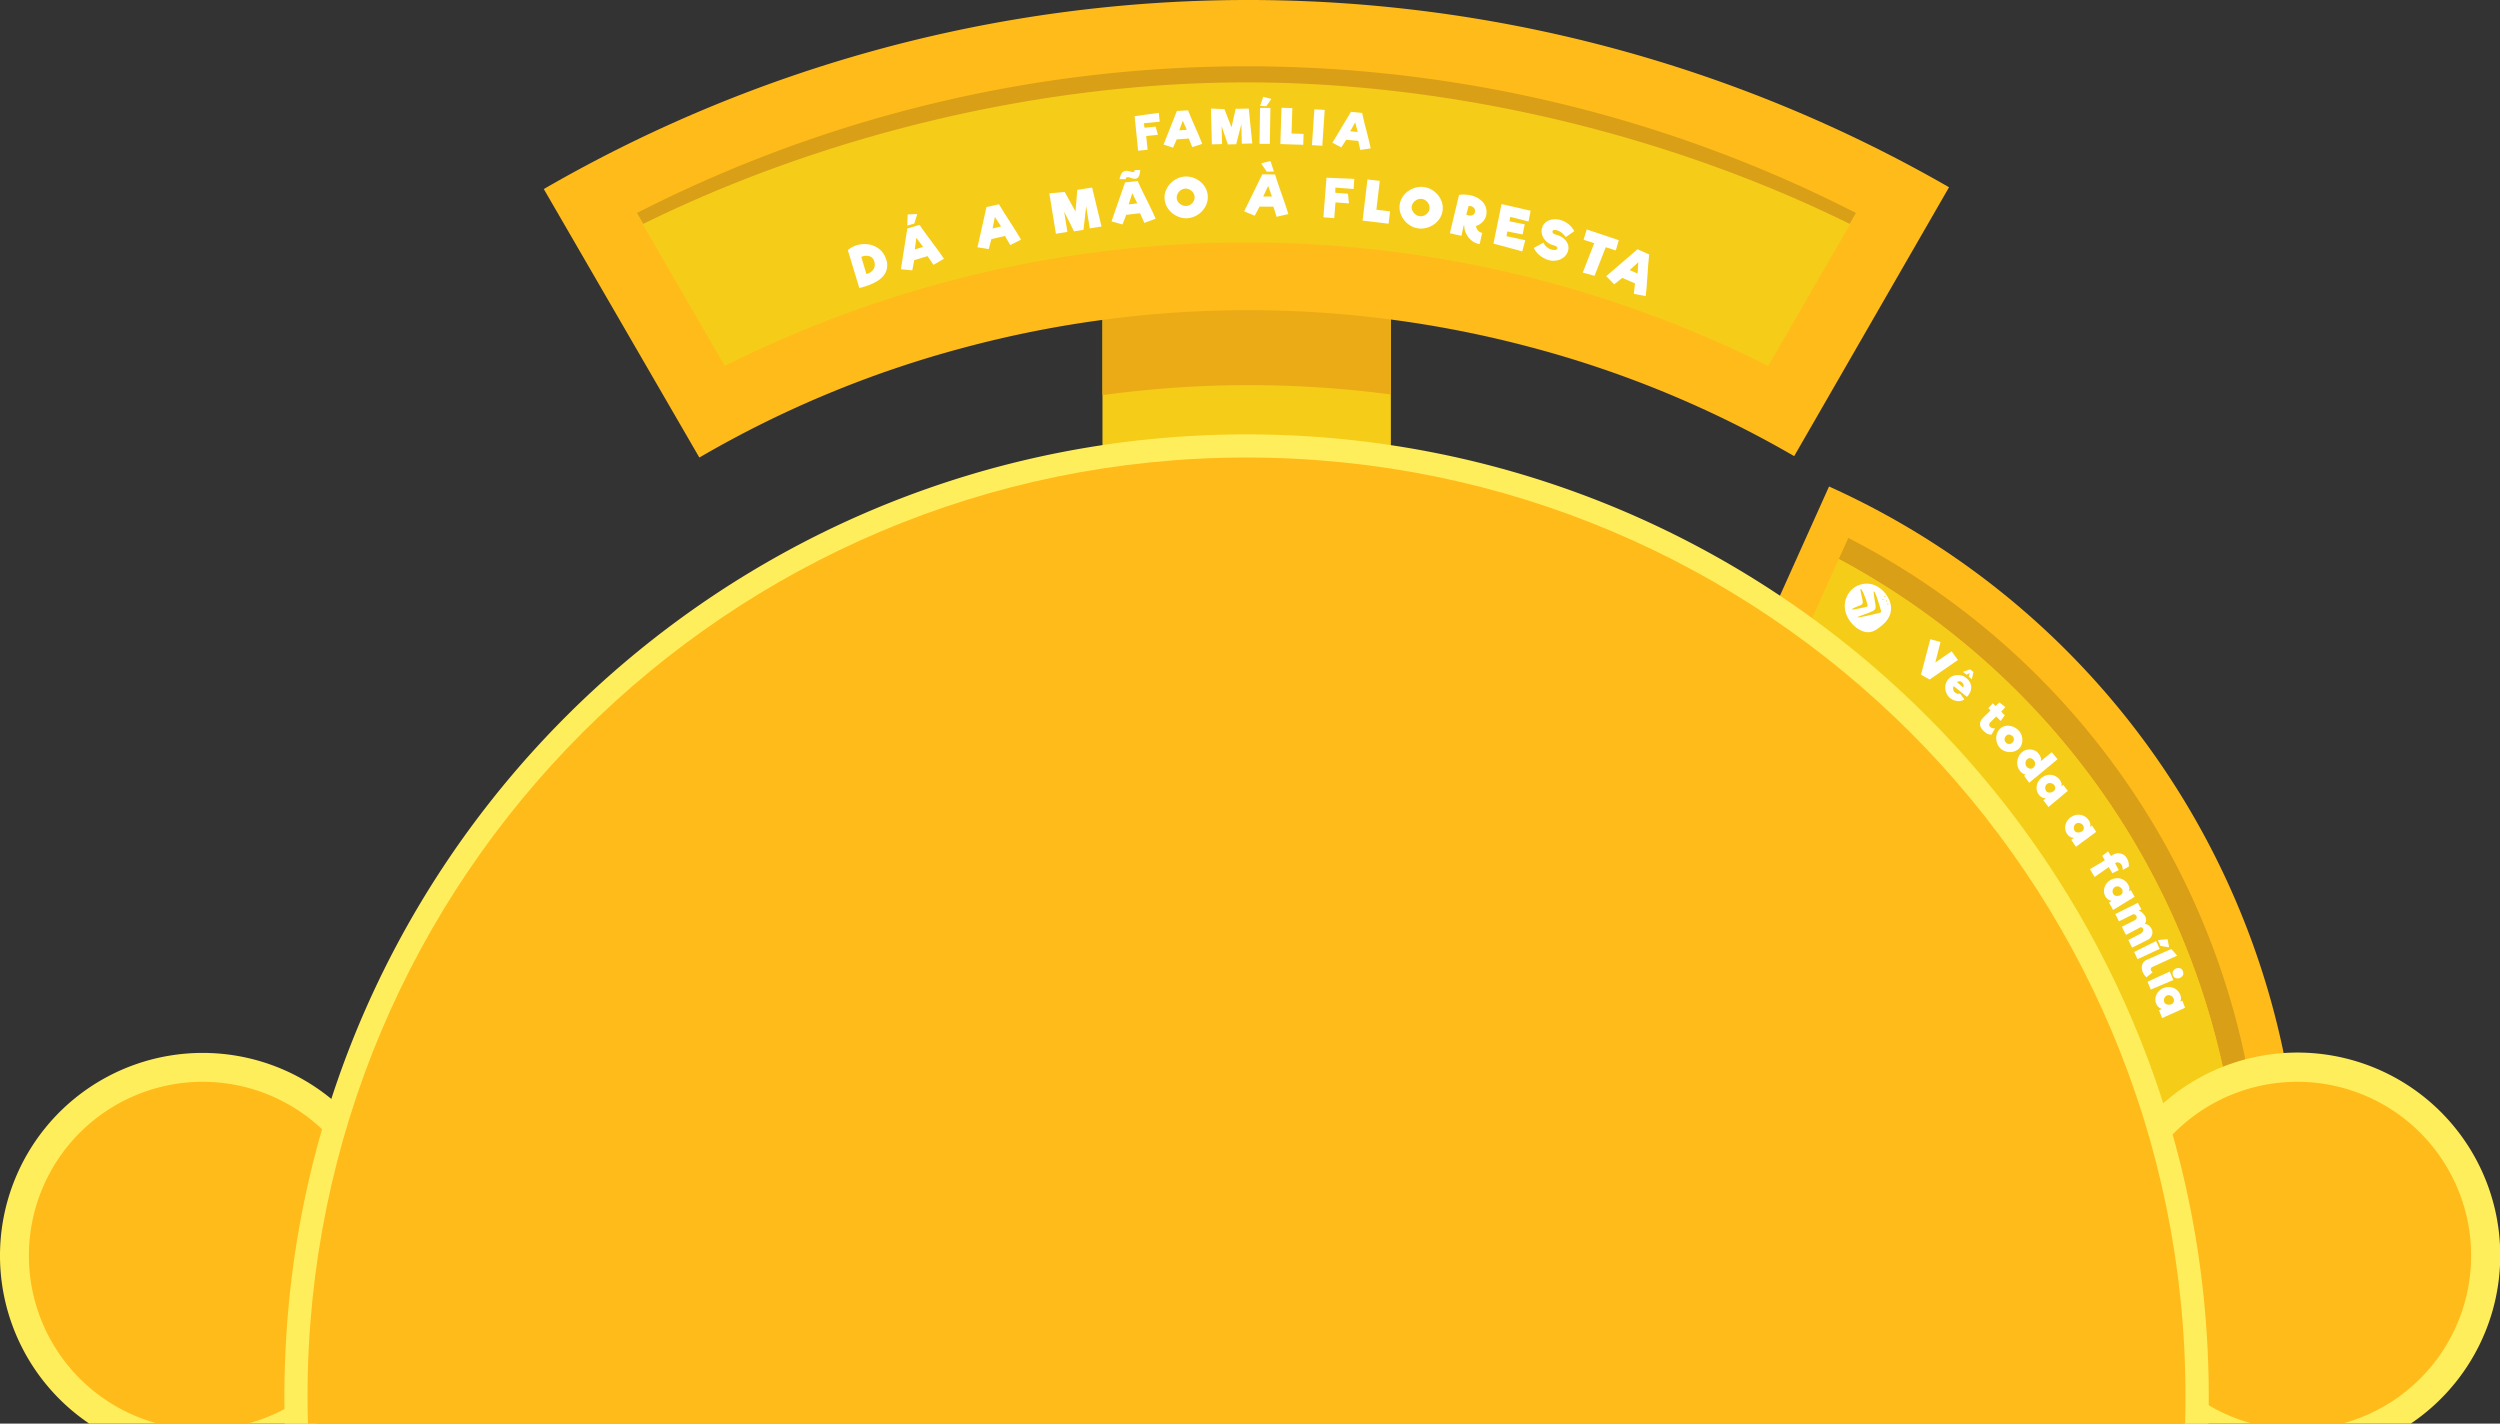 <svg id="Layer_1" data-name="Layer 1" xmlns="http://www.w3.org/2000/svg" width="1080" height="615" viewBox="0 0 1080 615"><rect x="0" y="0" width="1080" height="615" fill="#333333" stroke="none"/><defs><style>.cls-1{fill:#ffbb1a;}.cls-2{fill:#d99f16;}.cls-3{fill:#f5cd18;}.cls-4{fill:#ffee5b;}.cls-5{fill:#ebab17;}.cls-6,.cls-7{fill:#fff;}.cls-7{fill-rule:evenodd;}</style></defs><path class="cls-1" d="M991.977,490.247,916.132,497.9a262.888,262.888,0,0,0-16.1-68.322,269.523,269.523,0,0,0-81.394-112.95,263.347,263.347,0,0,0-59.75-36.937l31.259-69.526A345.419,345.419,0,0,1,991.977,490.247Z"/><path class="cls-2" d="M915.117,332.968a328.569,328.569,0,0,0-116.648-100.58l-4.11,9.095A328.67,328.67,0,0,1,963.294,476.547l9.931-1A328.331,328.331,0,0,0,915.117,332.968Z"/><path class="cls-3" d="M963.294,476.547,930.4,479.78c-3.026-19.12-18-31.318-24.878-49.441-8.719-23.15-24.118-42.191-38.771-62.579s-28.941-47.194-48.135-62.884c-14.982-12.3-20.651-24.282-37.809-33.246l13.552-30.146A328.661,328.661,0,0,1,963.294,476.547Z"/><path class="cls-4" d="M943.408,615h98.029a87.62,87.62,0,1,0-136.5-76.192c-.06,1.21-.08,2.42-.08,3.63A87.463,87.463,0,0,0,943.408,615Z"/><path class="cls-1" d="M973.062,615h38.719a75.1,75.1,0,1,0-38.719,0Z"/><path class="cls-4" d="M38.563,615h98.029a87.463,87.463,0,0,0,38.554-72.562c0-1.21-.02-2.42-.08-3.63A87.57,87.57,0,1,0,38.563,615Z"/><path class="cls-1" d="M68.219,615h38.719a75.1,75.1,0,1,0-38.719,0Z"/><rect class="cls-3" x="476.274" y="125.324" width="124.585" height="79.29"/><path class="cls-5" d="M600.859,125.324V170.43a465.126,465.126,0,0,0-124.585.283V125.324Z"/><path class="cls-4" d="M954.014,615q.16-5.819.165-11.677c0-229.583-186.171-415.66-415.66-415.66-193.8,0-356.711,132.684-402.665,312.169a412.708,412.708,0,0,0-12.618,86.259c-.283,5.744-.376,11.488-.376,17.232q0,5.859.166,11.677Z"/><path class="cls-1" d="M943.964,615q.165-5.835.171-11.708c0-224.031-181.612-405.644-405.644-405.644S132.847,379.261,132.847,603.292q0,5.875.172,11.708Z"/><path class="cls-1" d="M841.983,80.89l-66.9,116.159A462.362,462.362,0,0,0,661,149.928a473.944,473.944,0,0,0-244.814.314,463.028,463.028,0,0,0-114.062,47.415L234.918,81.67a607.4,607.4,0,0,1,607.065-.78Z"/><path class="cls-2" d="M801.756,91.992l-8.771,15.2-29.141,50.288a502.8,502.8,0,0,0-450.743,0l-29.14-50.288-8.77-15.2a578.784,578.784,0,0,1,526.565,0Z"/><path class="cls-3" d="M799.305,96.834l-35.461,61.243a502.8,502.8,0,0,0-450.743,0L277.642,96.834c78.747-38.788,172.291-61.242,260.88-61.242S720.656,58.046,799.305,96.834Z"/><path class="cls-6" d="M491.662,65.109l-1.5-14.939,10.431-1.427L501,52.565l-6.875.69.32,1.931,4.785-.482,1.009,3.53-5.078.508.6,5.956Z"/><path class="cls-6" d="M513.57,59.837l-5.236.371-1.578,3.586-4.1-1.353,5.754-14.491,4.821-.3q.7,1.824,1.49,3.642t1.592,3.624q.8,1.807,1.582,3.614t1.478,3.634l-4.344,1.38Zm-.877-3.769-1.729-3.92L509.426,56.3Z"/><path class="cls-6" d="M536.481,62.087l-.216-8.5L534.05,62.3l-3.611.092-2.7-7.914.2,7.768-4.409.112-.394-15.471,5.825.251L532,55.018l1.812-8.03,5.649-.08,1.518,15.065Z"/><path class="cls-6" d="M544.1,62.132l.242-15.518,4.473.029-.243,15.517Zm5.075-19.394a1.858,1.858,0,0,1-.308.524l-.731,1.066q-.466.69-1.08,1.547l-2.709-.1,1.369-3.939,1.719.431q.649.173,1.184.311A5.031,5.031,0,0,1,549.172,42.738Z"/><path class="cls-6" d="M563.145,57.851l-.15,4.7-9.886-.315.5-15.678,4.681.149-.349,10.977Z"/><path class="cls-6" d="M566.769,62.7l1.039-15.484,4.465.257-1.039,15.485Z"/><path class="cls-6" d="M586.787,60.868l-5.227-.482-2.139,3.282-3.821-2L583.625,48.3l4.807.486q.391,1.914.879,3.836t.984,3.835q.5,1.911.976,3.822t.87,3.824l-4.512.659Zm-.254-3.861-1.072-4.15-2.19,3.848Z"/><path class="cls-6" d="M366.264,108.07a9.647,9.647,0,0,1,1.626-1.167,11.033,11.033,0,0,1,1.82-.829,11.378,11.378,0,0,1,3.819-.638,10.447,10.447,0,0,1,3.78.7,9.564,9.564,0,0,1,3.215,2.065,8.692,8.692,0,0,1,2.152,3.455,7.353,7.353,0,0,1-.607,6.939q-2.012,2.931-7.335,4.8c-.529.183-1.085.362-1.67.533s-1.2.335-1.835.491Zm8.007,10.291c.11-.021.22-.048.329-.077s.222-.065.343-.108a4.88,4.88,0,0,0,1.408-.772,4.31,4.31,0,0,0,1.044-1.193,3.818,3.818,0,0,0,.5-1.549,4.229,4.229,0,0,0-.256-1.854,3.165,3.165,0,0,0-2-2.112,4.964,4.964,0,0,0-3.262.165l-.317.111Z"/><path class="cls-6" d="M400.7,110.651l-5.744,1.735-.855,4.394-4.906-.474L391.957,98.7l5.3-1.549q1.237,1.859,2.579,3.684t2.689,3.638q1.35,1.812,2.676,3.63t2.563,3.676l-4.494,2.635ZM396.2,92.482a2.092,2.092,0,0,1-.16.675q-.2.638-.438,1.412-.277.912-.659,2.053l-2.992.8.167-4.764,2.023-.109,1.4-.059A6.175,6.175,0,0,1,396.2,92.482Zm2.578,14.189-2.917-3.933-.668,5.015Z"/><path class="cls-6" d="M434.12,101.929l-5.845,1.356-1.139,4.329-4.865-.794,3.9-17.385,5.388-1.2q1.114,1.936,2.333,3.844t2.447,3.806q1.227,1.895,2.432,3.8t2.319,3.835l-4.657,2.338Zm-1.665-4.1L429.8,93.717l-.993,4.96Z"/><path class="cls-6" d="M470.783,98.672l-1.563-9.593-1.158,10.207-4.074.663L459.7,91.407l1.429,8.766-4.975.81-2.845-17.458,6.635-.619,4.661,8.456.807-9.372,6.383-.967,4.056,16.824Z"/><path class="cls-6" d="M492.5,92.118l-5.961.683-1.623,4.173-4.743-1.341L486.02,78.8l5.489-.581q.887,2.047,1.882,4.084t2,4.059q1,2.024,1.985,4.048t1.869,4.073l-4.891,1.794Zm-8.861-14.711a9.5,9.5,0,0,1,.474-1.66,4.033,4.033,0,0,1,.624-1.086,2.325,2.325,0,0,1,.74-.605,2.47,2.47,0,0,1,.795-.237,3.156,3.156,0,0,1,.909.03c.3.053.6.121.892.2s.561.149.809.209a1.911,1.911,0,0,0,.659.058.666.666,0,0,0,.434-.219,1.034,1.034,0,0,0,.191-.65l2.414-.011a9.942,9.942,0,0,1-.257,1.756,4.25,4.25,0,0,1-.449,1.14,1.892,1.892,0,0,1-.6.636,1.765,1.765,0,0,1-.72.252,2.735,2.735,0,0,1-.938-.062c-.322-.075-.642-.164-.961-.263s-.617-.192-.9-.272a1.947,1.947,0,0,0-.734-.085.717.717,0,0,0-.446.221,1.147,1.147,0,0,0-.257.608Zm7.673,10.45-2.171-4.389-1.549,4.816Z"/><path class="cls-6" d="M521.747,84.588a8.243,8.243,0,0,1-.542,3.6,9.375,9.375,0,0,1-1.881,3,10.048,10.048,0,0,1-2.877,2.127,9.109,9.109,0,0,1-3.509.955,8.6,8.6,0,0,1-3.484-.491,10.1,10.1,0,0,1-3.087-1.741,9.576,9.576,0,0,1-2.261-2.713A7.975,7.975,0,0,1,503.1,85.9a8.069,8.069,0,0,1,.544-3.559,9.375,9.375,0,0,1,1.881-2.987,10.16,10.16,0,0,1,2.854-2.127,8.893,8.893,0,0,1,3.46-.951,9.04,9.04,0,0,1,3.556.472,9.956,9.956,0,0,1,3.1,1.706,9.363,9.363,0,0,1,2.248,2.69A8.019,8.019,0,0,1,521.747,84.588Zm-9.209,4.389a3.6,3.6,0,0,0,1.382-.38,3.846,3.846,0,0,0,1.156-.884,4.21,4.21,0,0,0,.772-1.241,3.235,3.235,0,0,0,.228-1.435,3.492,3.492,0,0,0-.406-1.416,3.965,3.965,0,0,0-.932-1.165,4.26,4.26,0,0,0-1.289-.756,3.547,3.547,0,0,0-2.932.207,4.268,4.268,0,0,0-1.189.946,4.088,4.088,0,0,0-.767,1.29,3.57,3.57,0,0,0-.213,1.5,2.813,2.813,0,0,0,.452,1.366,4.315,4.315,0,0,0,2.294,1.771A3.748,3.748,0,0,0,512.538,88.977Z"/><path class="cls-6" d="M550.141,89.291l-6-.043-2.116,3.945-4.546-1.9,7.841-16,5.52.087q.633,2.14,1.373,4.282t1.494,4.271q.753,2.129,1.481,4.259t1.363,4.268l-5.072,1.189Zm-5.268-18.733a4.969,4.969,0,0,1,.638-.175l1.358-.34,1.972-.466,1.5,4.524-3.1.074q-.689-.988-1.211-1.785l-.82-1.23A2.152,2.152,0,0,1,544.873,70.558Zm4.6,14.36-1.623-4.62-2.121,4.594Z"/><path class="cls-6" d="M571.712,93.879l1.332-17.108,12.021.5-.317,4.38-7.872-.612-.03,2.236,5.48.426.421,4.174-5.814-.452-.532,6.818Z"/><path class="cls-6" d="M600.5,91.3l-.631,5.339-11.226-1.326,2.1-17.8,5.315.628L594.589,90.6Z"/><path class="cls-6" d="M623.157,91.2a8.253,8.253,0,0,1-1.347,3.379,9.324,9.324,0,0,1-2.515,2.491,10.033,10.033,0,0,1-3.287,1.416,9.1,9.1,0,0,1-3.633.131,8.584,8.584,0,0,1-3.281-1.271,10.079,10.079,0,0,1-2.608-2.4,9.556,9.556,0,0,1-1.584-3.156,7.957,7.957,0,0,1-.2-3.56,8.11,8.11,0,0,1,1.342-3.343,9.366,9.366,0,0,1,2.514-2.48,10.156,10.156,0,0,1,3.262-1.42,8.888,8.888,0,0,1,3.586-.138,9.027,9.027,0,0,1,3.354,1.271,9.961,9.961,0,0,1,2.627,2.365,9.413,9.413,0,0,1,1.575,3.131A8.024,8.024,0,0,1,623.157,91.2Zm-9.967,2.176a3.6,3.6,0,0,0,1.433-.056,3.838,3.838,0,0,0,1.326-.6,4.176,4.176,0,0,0,1.034-1.033,3.2,3.2,0,0,0,.55-1.344,3.477,3.477,0,0,0-.073-1.472,3.992,3.992,0,0,0-.642-1.348,4.207,4.207,0,0,0-1.083-1.028,3.548,3.548,0,0,0-2.9-.467,4.238,4.238,0,0,0-1.372.65,4.1,4.1,0,0,0-1.042,1.08,3.611,3.611,0,0,0-.55,1.418A2.823,2.823,0,0,0,610,90.607a4.319,4.319,0,0,0,1.83,2.247A3.754,3.754,0,0,0,613.19,93.371Z"/><path class="cls-6" d="M642.07,92.827l-.061.282a5.085,5.085,0,0,1-.611,1.549,7.1,7.1,0,0,1-1.011,1.3,6.531,6.531,0,0,1-2.786,1.661,3.854,3.854,0,0,0,.807,1.86,2.88,2.88,0,0,0,1.693,1.074l.187.042-1.067,4.851a1.438,1.438,0,0,1-.263-.034l-.258-.057a6.845,6.845,0,0,1-2.423-1.049,8.443,8.443,0,0,1-1.933-1.826,8.908,8.908,0,0,1-1.3-2.35,7.418,7.418,0,0,1-.472-2.659l-.258-.057-.979,4.454-4.993-1.1L630.3,84.218a10.745,10.745,0,0,1,1.51-.159,12.643,12.643,0,0,1,1.467.027c.467.038.9.087,1.294.15s.711.119.946.171a15.413,15.413,0,0,1,1.516.481,8.322,8.322,0,0,1,1.625.825,10.726,10.726,0,0,1,1.51,1.18,6.524,6.524,0,0,1,1.208,1.544,6.243,6.243,0,0,1,.708,1.974A6.937,6.937,0,0,1,642.07,92.827Zm-8.64-.155a2.337,2.337,0,0,0,.879.365,3.679,3.679,0,0,0,.939.084,2.56,2.56,0,0,0,.863-.179,1.7,1.7,0,0,0,.676-.5,1.934,1.934,0,0,0,.393-.834,2.047,2.047,0,0,0-.354-1.687,2.411,2.411,0,0,0-1.42-.866,2.76,2.76,0,0,0-.49-.059,3.75,3.75,0,0,0-.483.018Z"/><path class="cls-6" d="M650.77,102.022l8.15,1.765-1.308,4.817-12.437-3.376,3.487-17.058,12.576,2.866-.915,4.652L652.434,93.7l-.347,1.919,6.588,1.292-.915,4.377L651.2,99.975Z"/><path class="cls-6" d="M676.421,102.426a12.632,12.632,0,0,0-1.493-1.65,5.863,5.863,0,0,0-1.954-1.168c-.183-.06-.39-.12-.623-.179a3.215,3.215,0,0,0-.688-.1,1.322,1.322,0,0,0-.606.117.706.706,0,0,0-.373.447.78.78,0,0,0,.017.485,1.306,1.306,0,0,0,.253.386,1.506,1.506,0,0,0,.4.308,2.8,2.8,0,0,0,.464.2,4.77,4.77,0,0,0,.476.13,4.62,4.62,0,0,1,.474.13,8.872,8.872,0,0,1,2.1,1.017,6.514,6.514,0,0,1,1.694,1.575,5.251,5.251,0,0,1,.931,2.059,4.67,4.67,0,0,1-.187,2.463,5.608,5.608,0,0,1-1.424,2.2,6.327,6.327,0,0,1-2.14,1.333,7.593,7.593,0,0,1-2.49.474,7.406,7.406,0,0,1-2.485-.357,10.952,10.952,0,0,1-1.856-.809,11.439,11.439,0,0,1-1.73-1.157,9.911,9.911,0,0,1-1.473-1.48,7.439,7.439,0,0,1-1.066-1.761l4.13-2.286a5.585,5.585,0,0,0,1.313,1.816,5.073,5.073,0,0,0,1.892,1.123,5.984,5.984,0,0,0,.761.186,3.968,3.968,0,0,0,.861.066,2.112,2.112,0,0,0,.744-.148.725.725,0,0,0,.416-.925.912.912,0,0,0-.307-.377,2.77,2.77,0,0,0-.51-.292,5.611,5.611,0,0,0-.594-.233q-.252-.081-.5-.152c-.17-.047-.316-.091-.437-.131a6.736,6.736,0,0,1-2.026-1.141,6.876,6.876,0,0,1-1.547-1.756,6,6,0,0,1-.807-2.169,4.954,4.954,0,0,1,.2-2.384,4.639,4.639,0,0,1,1.383-2.149A5.65,5.65,0,0,1,669.732,95a7.465,7.465,0,0,1,2.438-.276,9.036,9.036,0,0,1,2.386.425,10.4,10.4,0,0,1,3.2,1.829,9.575,9.575,0,0,1,2.328,2.882Z"/><path class="cls-6" d="M698.025,108.2l-4.343-1.406-4.834,12.361-5.1-1.386,4.963-12.7-4.592-1.5,1.342-4.446,13.851,4.634Z"/><path class="cls-6" d="M706.319,122.446l-5.5-2.405-3.5,2.792-3.427-3.542,13.513-11.615,5.038,2.257q-.263,2.214-.425,4.476t-.31,4.513q-.149,2.255-.316,4.5t-.432,4.461l-5.131-.906Zm1.113-4.281.329-4.886L704,116.664Z"/><path class="cls-6" d="M829.871,291.447l4.019-15.305,4.417,1.2-2.257,8.848,7.056-4.833,2.7,3.761L833.6,293.555Z"/><path class="cls-6" d="M848.6,302.138a3.941,3.941,0,0,1-1.544.654,5.176,5.176,0,0,1-1.694.037,5.888,5.888,0,0,1-1.651-.493,6.2,6.2,0,0,1-1.436-.919,5.372,5.372,0,0,1-1.333-1.78,6.242,6.242,0,0,1-.571-2.151,5.831,5.831,0,0,1,.242-2.2,5.084,5.084,0,0,1,1.112-1.941,4.969,4.969,0,0,1,1.717-1.236,5.934,5.934,0,0,1,4.144-.221,5.39,5.39,0,0,1,1.894,1.039,6.568,6.568,0,0,1,1.457,1.707,4.575,4.575,0,0,1,.623,1.969,5,5,0,0,1-.351,2.166,7.279,7.279,0,0,1-1.473,2.277l-5.753-4.658a2.449,2.449,0,0,0-.18,1.524,2.211,2.211,0,0,0,.633,1.114,2.6,2.6,0,0,0,1.1.618,2.1,2.1,0,0,0,1.235-.016Zm-.517-5.179a1.345,1.345,0,0,0,.222-.806,1.745,1.745,0,0,0-.231-.761,2.263,2.263,0,0,0-.535-.629,1.985,1.985,0,0,0-.7-.382,1.522,1.522,0,0,0-.729-.039,1.057,1.057,0,0,0-.628.393Zm1.5-5.5-1.6-1.231,3.07-1.07,1.482,1.148-.709,3.186-1.34-1.273.452-1.435Z"/><path class="cls-6" d="M860.875,303.82l1.17,1.2,1.717-1.577,2.568,2.044-1.8,1.947,1.535,1.613-1.789,2.409-1.886-1.944L860.07,311.8a4.865,4.865,0,0,0-.415.461,1.82,1.82,0,0,0-.282.509,1.151,1.151,0,0,0-.06.526.892.892,0,0,0,.267.5,3.913,3.913,0,0,0,.58.506,1.865,1.865,0,0,0,.523.253,2.136,2.136,0,0,0,.547.083c.189,0,.4,0,.64-.022l-1.526,2.711a3.19,3.19,0,0,1-1.046-.068,3.879,3.879,0,0,1-.907-.348,4.948,4.948,0,0,1-.825-.561c-.263-.223-.527-.459-.791-.711a5.9,5.9,0,0,1-.875-1.082,3.492,3.492,0,0,1-.492-1.263,3.017,3.017,0,0,1,.087-1.372,3.887,3.887,0,0,1,.839-1.443,21.4,21.4,0,0,1,1.757-1.792q.927-.842,1.772-1.778L859,305.96Z"/><path class="cls-6" d="M872.05,323.531a5.055,5.055,0,0,1-1.96,1.1,6.211,6.211,0,0,1-2.221.251,6.39,6.39,0,0,1-2.166-.551,5.363,5.363,0,0,1-1.8-1.312,5.706,5.706,0,0,1-1.136-1.9,6.572,6.572,0,0,1-.4-2.2,6.051,6.051,0,0,1,.389-2.189,5.02,5.02,0,0,1,1.226-1.869,4.571,4.571,0,0,1,2.061-1.18,5.5,5.5,0,0,1,2.279-.106,6.357,6.357,0,0,1,2.183.789,7.012,7.012,0,0,1,1.783,1.459,5.356,5.356,0,0,1,1.023,1.808,6.314,6.314,0,0,1,.338,2.1,5.8,5.8,0,0,1-.4,2.077A4.469,4.469,0,0,1,872.05,323.531Zm-5.529-2.8a1.752,1.752,0,0,0,1.4.681,2.1,2.1,0,0,0,1.408-.567,1.948,1.948,0,0,0,.645-1.285,1.785,1.785,0,0,0-.448-1.4,2.783,2.783,0,0,0-.619-.512,2.131,2.131,0,0,0-.726-.287,1.833,1.833,0,0,0-.752.018,1.439,1.439,0,0,0-.693.4,2.337,2.337,0,0,0-.75,1.422A1.862,1.862,0,0,0,866.521,320.727Z"/><path class="cls-6" d="M874.923,334.417a1.481,1.481,0,0,1-.7-.089,2.583,2.583,0,0,1-.61-.341,3.978,3.978,0,0,1-.537-.482c-.166-.18-.322-.356-.465-.528a4.819,4.819,0,0,1-.986-1.964,6.144,6.144,0,0,1-.13-2.2,6.343,6.343,0,0,1,.646-2.117,5.614,5.614,0,0,1,1.356-1.737,4.743,4.743,0,0,1,1.73-.956,5.29,5.29,0,0,1,3.831.262,4.146,4.146,0,0,1,1.506,1.192,7.327,7.327,0,0,1,.535.744,4.886,4.886,0,0,1,.44.876,2.991,2.991,0,0,1,.2.928,1.752,1.752,0,0,1-.2.9l4.816-3.964,2.518,3.04L876.6,338.153l-2.194-3.009Zm.517-3.293a2.885,2.885,0,0,0,.626.559,2.455,2.455,0,0,0,.738.33,1.816,1.816,0,0,0,.781.02,1.7,1.7,0,0,0,.773-.382,2.348,2.348,0,0,0,.573-.692,2.049,2.049,0,0,0,.248-.819,2.374,2.374,0,0,0-.092-.852,2.244,2.244,0,0,0-.432-.8,2.588,2.588,0,0,0-1.382-.926,1.611,1.611,0,0,0-1.461.392,2.058,2.058,0,0,0-.568.731,2.568,2.568,0,0,0-.155,1.737A1.815,1.815,0,0,0,875.44,331.124Z"/><path class="cls-6" d="M884.94,348.622l-2.2-2.891,1.048-.877a3.535,3.535,0,0,1-1.563-.353,4,4,0,0,1-1.487-1.258,4.548,4.548,0,0,1-.8-1.711,5.189,5.189,0,0,1-.088-1.953,5.517,5.517,0,0,1,2.175-3.623,6.011,6.011,0,0,1,2-1.019,5.336,5.336,0,0,1,2.116-.187,5.191,5.191,0,0,1,2.014.669,5.709,5.709,0,0,1,1.7,1.518,4.013,4.013,0,0,1,.666,1.327,1.965,1.965,0,0,1-.125,1.428l.91-.64,1.986,2.6Zm-.6-9.972a1.983,1.983,0,0,0-.553.645,2.258,2.258,0,0,0-.25.8,2.359,2.359,0,0,0,.058.853,2.094,2.094,0,0,0,.373.785,1.59,1.59,0,0,0,.663.525,1.988,1.988,0,0,0,.82.14,3.2,3.2,0,0,0,1.663-.554,1.621,1.621,0,0,0,.5-.539,1.913,1.913,0,0,0,.235-.681,1.843,1.843,0,0,0-.052-.726,1.957,1.957,0,0,0-.342-.69,2.264,2.264,0,0,0-.655-.583,2.56,2.56,0,0,0-.811-.319,2.22,2.22,0,0,0-.852-.011A1.853,1.853,0,0,0,884.34,338.65Z"/><path class="cls-6" d="M896.809,365.811l-2.024-3.018,1.1-.813a3.517,3.517,0,0,1-1.538-.447,3.972,3.972,0,0,1-1.408-1.344,4.537,4.537,0,0,1-.7-1.757,5.162,5.162,0,0,1,.031-1.954,5.51,5.51,0,0,1,2.39-3.487,6.04,6.04,0,0,1,2.053-.9,5.378,5.378,0,0,1,2.123-.059,5.249,5.249,0,0,1,1.971.79,5.734,5.734,0,0,1,1.6,1.618,4.005,4.005,0,0,1,.586,1.364,1.97,1.97,0,0,1-.212,1.42l.948-.586,1.825,2.721Zm0-9.99a1.935,1.935,0,0,0-.59.612,2.21,2.21,0,0,0-.3.781,2.364,2.364,0,0,0,0,.855,2.1,2.1,0,0,0,.326.807,1.576,1.576,0,0,0,.63.562,1.933,1.933,0,0,0,.81.191,3.032,3.032,0,0,0,.876-.108,3.177,3.177,0,0,0,.819-.346,1.625,1.625,0,0,0,.53-.507,1.815,1.815,0,0,0,.268-1.394,1.985,1.985,0,0,0-.3-.709,2.3,2.3,0,0,0-.618-.622,2.577,2.577,0,0,0-.79-.367,2.218,2.218,0,0,0-.851-.061A1.819,1.819,0,0,0,896.811,355.821Z"/><path class="cls-6" d="M910.685,367.79l1.287,2.045c.117-.1.236-.2.356-.285a4.309,4.309,0,0,1,.377-.248,4.921,4.921,0,0,1,1.6-.61,4.335,4.335,0,0,1,1.676.006,4.164,4.164,0,0,1,1.554.664,4.262,4.262,0,0,1,1.238,1.367,6.954,6.954,0,0,1,.743,1.805,4.173,4.173,0,0,1,.072,1.911l-2.531,1.331q-.06-.55-.161-1.113a3.115,3.115,0,0,0-.392-1.05,2.105,2.105,0,0,0-1.187-.993,1.638,1.638,0,0,0-1.387.152,1.275,1.275,0,0,0-.224.158l1.614,2.924-2.773,1.377-1.574-2.655-6.116,4.265-1.994-3.36,6.447-3.826-1.146-1.932Z"/><path class="cls-6" d="M912.855,393.1l-1.755-3.182,1.164-.714a3.541,3.541,0,0,1-1.494-.578,3.989,3.989,0,0,1-1.287-1.461,4.57,4.57,0,0,1-.544-1.811,5.182,5.182,0,0,1,.2-1.945,5.514,5.514,0,0,1,2.681-3.266,6.02,6.02,0,0,1,2.124-.717,5.337,5.337,0,0,1,2.119.126,5.212,5.212,0,0,1,1.9.955,5.731,5.731,0,0,1,1.457,1.751,4.023,4.023,0,0,1,.467,1.41,1.964,1.964,0,0,1-.334,1.395l1-.5,1.583,2.868Zm.864-9.953a1.986,1.986,0,0,0-.641.558,2.225,2.225,0,0,0-.363.753,2.377,2.377,0,0,0-.069.854,2.134,2.134,0,0,0,.254.831,1.593,1.593,0,0,0,.58.614,1.967,1.967,0,0,0,.791.26,3.083,3.083,0,0,0,.882-.032,3.137,3.137,0,0,0,.844-.273,1.6,1.6,0,0,0,.573-.461,1.806,1.806,0,0,0,.387-1.365,1.976,1.976,0,0,0-.236-.733,2.338,2.338,0,0,0-.563-.673,2.633,2.633,0,0,0-.756-.434,2.225,2.225,0,0,0-.842-.135A1.845,1.845,0,0,0,913.719,383.147Z"/><path class="cls-6" d="M926.542,399.141a2.651,2.651,0,0,1,.977.216,3.71,3.71,0,0,1,.844.517,3.826,3.826,0,0,1,.7.752,5.235,5.235,0,0,1,.516.893,2.93,2.93,0,0,1,.267,1.263,3.6,3.6,0,0,1-.254,1.3,3.815,3.815,0,0,1-.7,1.136,2.916,2.916,0,0,1-1.052.76l-6.774,3.405-1.623-3.3,5.224-2.7a2.69,2.69,0,0,0,.545-.365,2.3,2.3,0,0,0,.447-.517,1.65,1.65,0,0,0,.234-.61,1.154,1.154,0,0,0-.087-.648,1.377,1.377,0,0,0-.236-.329,1.215,1.215,0,0,0-.338-.254.936.936,0,0,0-.38-.1.53.53,0,0,0-.361.122l-6.079,3.2-1.8-3.514,5.251-2.644a4.7,4.7,0,0,0,.6-.357,1.868,1.868,0,0,0,.441-.431,1.042,1.042,0,0,0,.188-.518,1.144,1.144,0,0,0-.136-.6,1.8,1.8,0,0,0-.286-.408,1.362,1.362,0,0,0-.873-.457.762.762,0,0,0-.484.114l-5.918,2.954-1.577-3.157,9.715-4.849,1.537,2.8-1.229.589a3.234,3.234,0,0,1,1.6.857,8.169,8.169,0,0,1,1.178,1.419,3.038,3.038,0,0,1,.357.831,3.571,3.571,0,0,1,.122.925,3.016,3.016,0,0,1-.143.915A2.5,2.5,0,0,1,926.542,399.141Z"/><path class="cls-6" d="M931.418,406.527l1.57,3.392-9.586,4.438-1.437-3.106Zm5.613,2.677a1.842,1.842,0,0,1-.6-.056q-.576-.092-1.277-.208-.822-.129-1.86-.318l-1.061-2.493,4.146-.44.343,1.74c.081.44.154.842.222,1.2A4.436,4.436,0,0,1,937.031,409.2Z"/><path class="cls-6" d="M927.275,422.194a6.243,6.243,0,0,1-1.447-1.9,5.228,5.228,0,0,1-.57-2.171,3.931,3.931,0,0,1,.486-2.04,3.479,3.479,0,0,1,1.729-1.489l10.513-4.63,2.555,2.866-10.752,4.919a.979.979,0,0,0-.526.474,1.214,1.214,0,0,0-.11.633,1.392,1.392,0,0,0,.238.641,1.746,1.746,0,0,0,.554.525Z"/><path class="cls-6" d="M937.336,419.711l1.545,3.656-9.731,4.111-1.421-3.367ZM940,418.4a3.209,3.209,0,0,1,.736-.2,2.209,2.209,0,0,1,.846.03,2.046,2.046,0,0,1,.772.369,2,2,0,0,1,.589.834q.9,2.127-1.441,3.117a1.847,1.847,0,0,1-.537.1,2.871,2.871,0,0,1-.774-.049,2.149,2.149,0,0,1-.788-.329,1.618,1.618,0,0,1-.592-.752,2.619,2.619,0,0,1-.245-1.174,1.88,1.88,0,0,1,.264-.886,2.776,2.776,0,0,1,.549-.643A3.254,3.254,0,0,1,940,418.4Z"/><path class="cls-6" d="M934.046,439.8l-1.341-3.376,1.244-.563a3.553,3.553,0,0,1-1.41-.761,3.992,3.992,0,0,1-1.092-1.613,4.533,4.533,0,0,1-.311-1.864,5.177,5.177,0,0,1,.44-1.9,5.524,5.524,0,0,1,3.072-2.9,6.015,6.015,0,0,1,2.2-.443,5.369,5.369,0,0,1,2.088.39,5.19,5.19,0,0,1,1.759,1.188,5.675,5.675,0,0,1,1.226,1.919,3.986,3.986,0,0,1,.285,1.457,1.957,1.957,0,0,1-.506,1.342l1.051-.371,1.209,3.044Zm2.108-9.764a1.965,1.965,0,0,0-.705.473,2.223,2.223,0,0,0-.455.7,2.386,2.386,0,0,0-.176.839,2.1,2.1,0,0,0,.149.856,1.581,1.581,0,0,0,.5.683,1.951,1.951,0,0,0,.753.357,3.051,3.051,0,0,0,.879.08,3.184,3.184,0,0,0,.872-.166,1.62,1.62,0,0,0,.627-.384,1.906,1.906,0,0,0,.409-.592,1.841,1.841,0,0,0,.145-.713,1.971,1.971,0,0,0-.142-.757,2.293,2.293,0,0,0-.475-.738,2.533,2.533,0,0,0-.694-.526,2.237,2.237,0,0,0-.818-.241A1.848,1.848,0,0,0,936.154,430.032Z"/><path class="cls-7" d="M798.545,256.429a9.334,9.334,0,0,1,12.93-2.785c4.361,2.8,8.638,10.121,2.092,16.022-2.387,2.152-4.159,3.139-5.657,3.389-5.757.959-14.637-8.405-9.365-16.626Zm8.249,4.948c-.726-3.341-4.15-10.868-2.715-4.538,1.084,4.783,1.034,3.944-2.277,5.393-3.7,1.619-1.547,1.289,4.448-.06l.037-.007a.662.662,0,0,0,.507-.788Zm5.815,2.537c-.876-3.4-3.785-12.2-3.049-6.657.935,7.048,2.225,5.746-5.84,8.784-5.347,2.014,7.373-1.034,8.422-1.322h0a.663.663,0,0,0,.467-.8Zm1.871-6.418a.2.2,0,0,0-.281-.026c-.085.071-.2.315-.127.4s.3-.021.381-.092a.2.2,0,0,0,.027-.281Zm.6,2a.2.2,0,0,0-.307.255.346.346,0,0,0,.384.035c.085-.07-.006-.2-.077-.29Zm-1.476-.623a.334.334,0,0,0-.373-.054c-.085.071,0,.224.066.309a.2.2,0,1,0,.307-.255Zm2.108,1.8c-.07-.084-.211.072-.3.143a.2.2,0,1,0,.255.307A.466.466,0,0,0,815.71,260.666Z"/></svg>